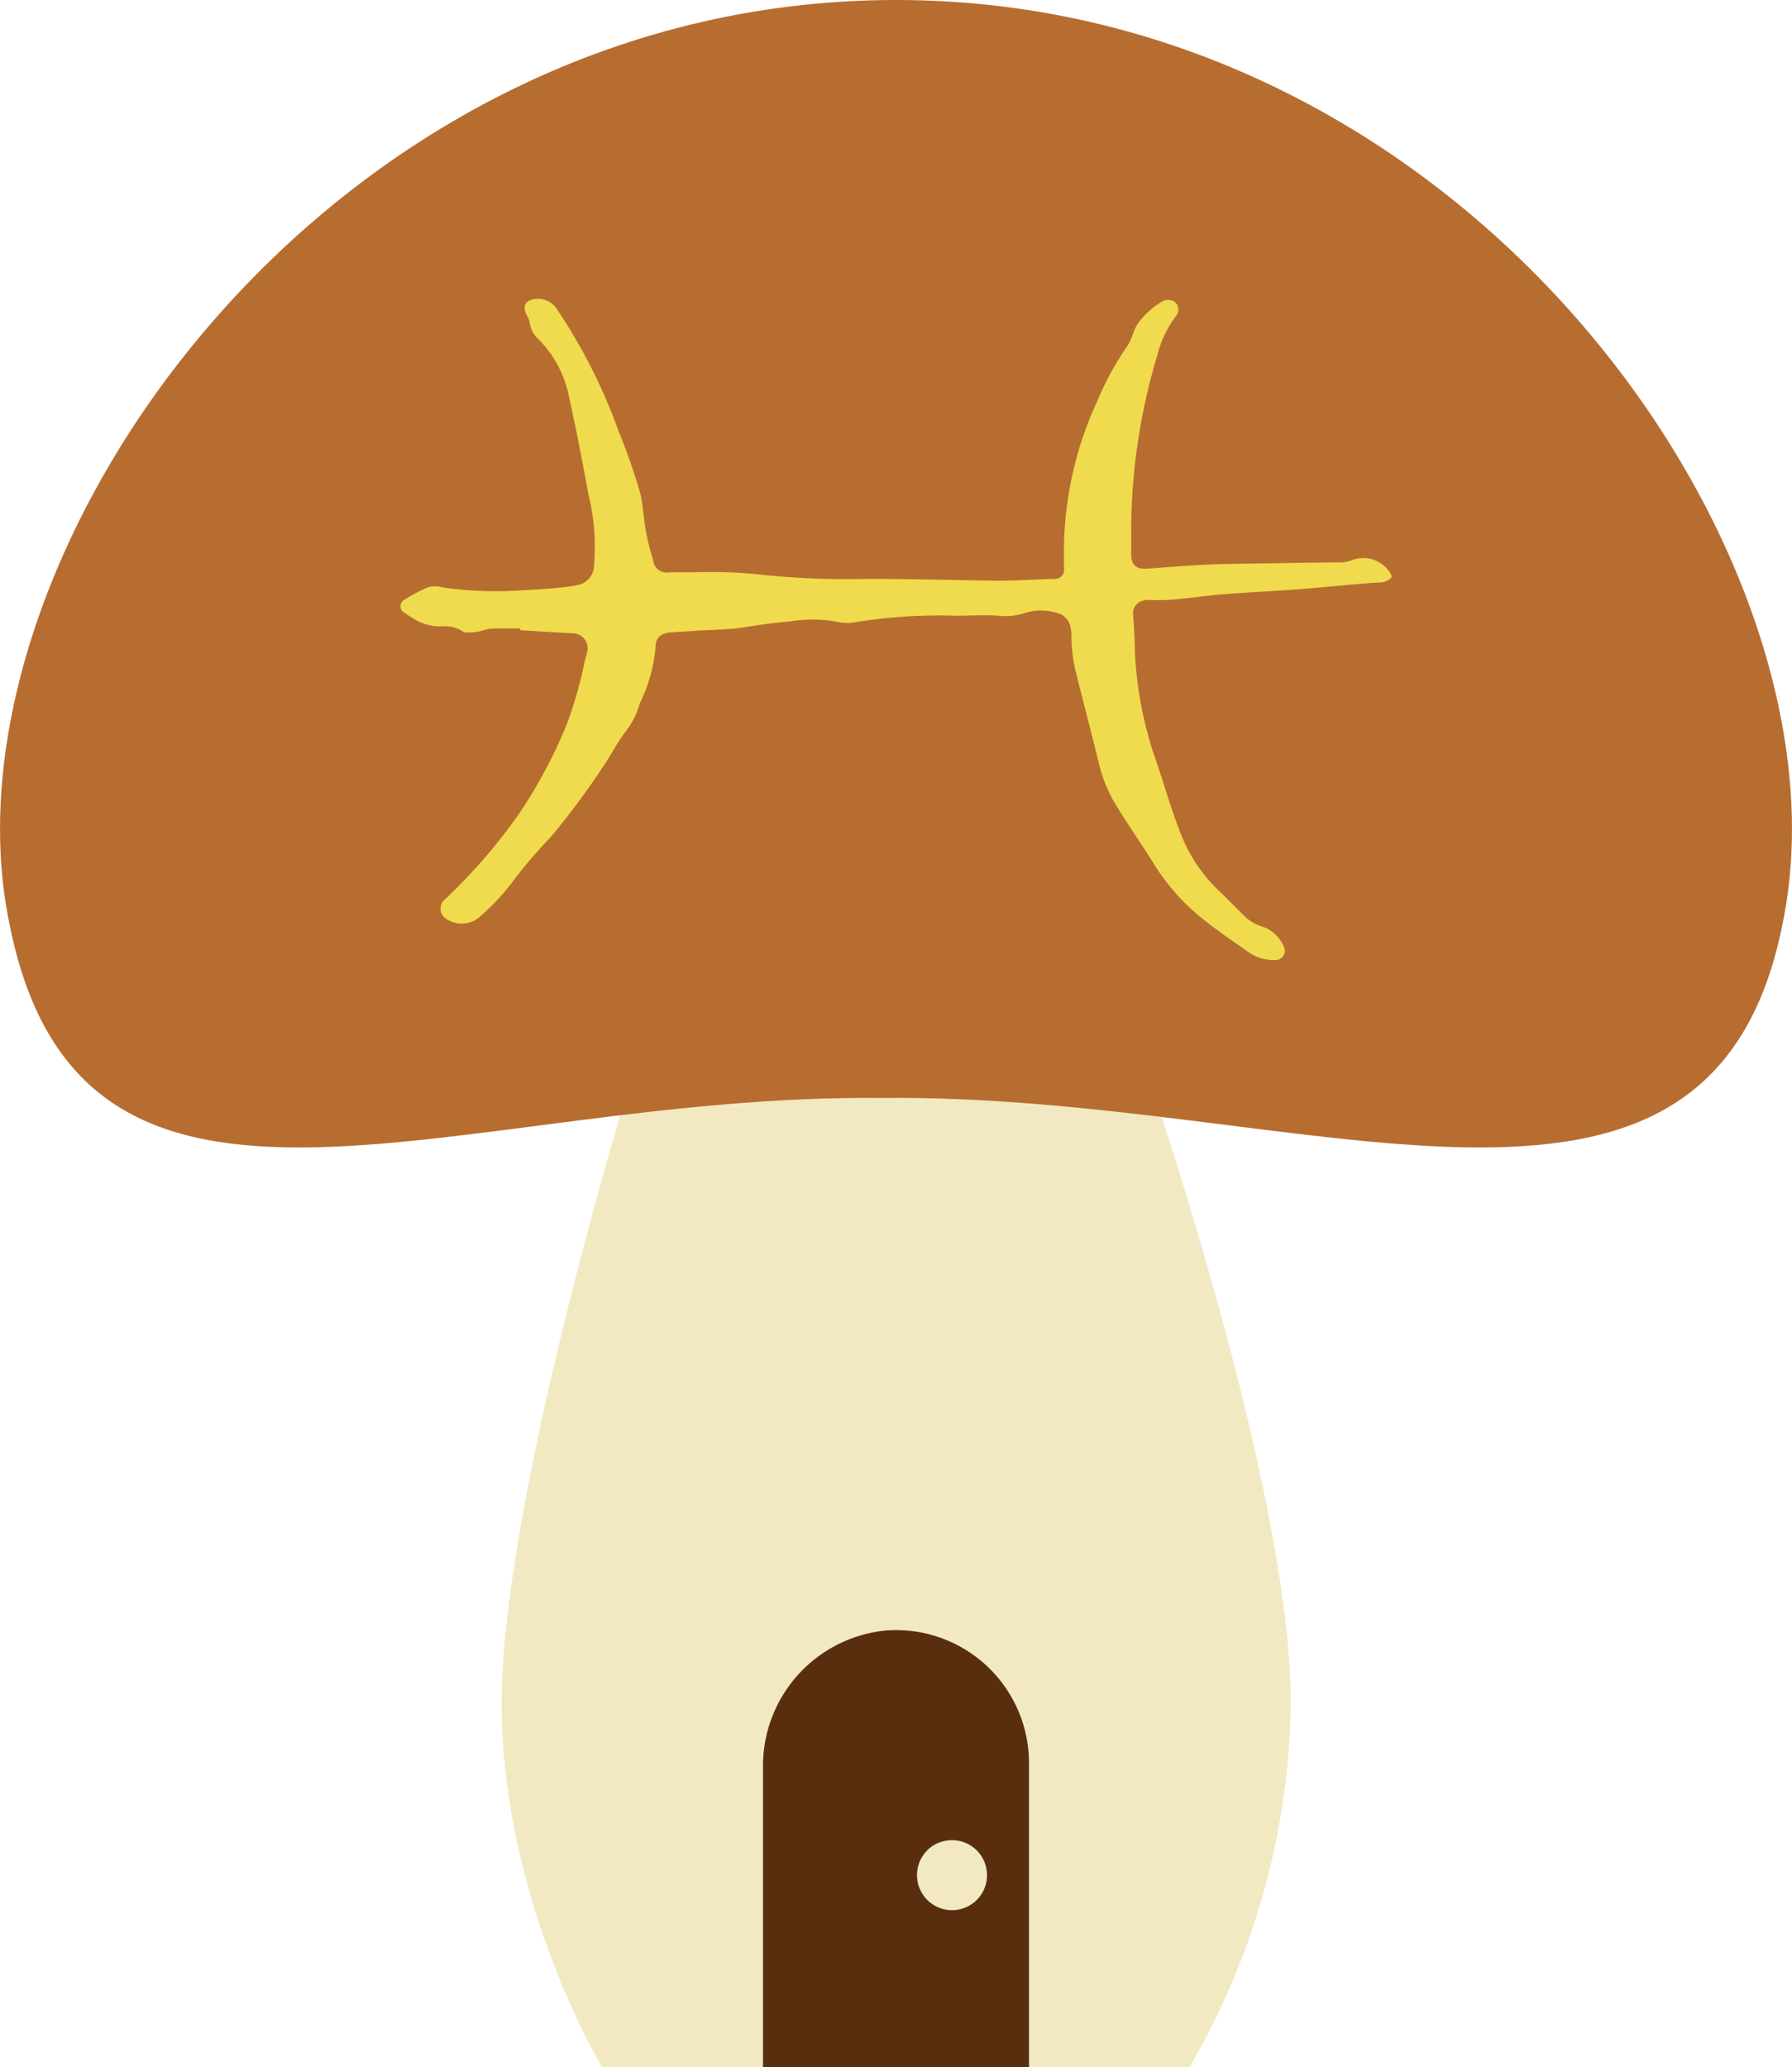 <svg xmlns="http://www.w3.org/2000/svg" viewBox="0 0 128 147.63"><defs><style>.cls-1{fill:#f2e9c2;}.cls-2{fill:#592e0e;}.cls-3{fill:#b76d30;}.cls-4{fill:#efdb4d;}</style></defs><g id="レイヤー_2" data-name="レイヤー 2"><g id="レイヤー_1-2" data-name="レイヤー 1"><path class="cls-1" d="M81.53,75.45c1.07,3,10.67,31.35,10.67,46.16a52.7,52.7,0,0,1-7.24,26H43s-7.17-11.83-7.17-26S44.69,78,45.63,75.37Z"/><path class="cls-2" d="M73.5,147.63V125.91a9.5,9.5,0,0,0-10.13-9.48,9.72,9.72,0,0,0-8.87,9.81v21.39Zm-7.92-14.34a2.46,2.46,0,0,1,1.8-1.8,2.5,2.5,0,1,1-1.8,1.8Z"/><path class="cls-3" d="M127.32,66C122.1,92.28,93.24,78.07,63,78.41,32.76,78.07,5.9,92.28.68,66-4.74,40.12,22.92,0,64,0S132.74,40.12,127.32,66Z"/><path class="cls-4" d="M37.11,44.88h-1.5a3.48,3.48,0,0,0-1.2.16,2.87,2.87,0,0,1-1,.12.45.45,0,0,1-.25,0,2.35,2.35,0,0,0-1.58-.43,3.54,3.54,0,0,1-1.88-.45c-.32-.2-.65-.4-.95-.62a.52.52,0,0,1,.09-.8,12.64,12.64,0,0,1,1.7-.91,1.78,1.78,0,0,1,1.07,0,26.79,26.79,0,0,0,5.59.21c1.22-.06,2.44-.13,3.66-.3l.38-.08a1.43,1.43,0,0,0,1.19-1.43,15.63,15.63,0,0,0-.41-5.1c-.44-2.42-.91-4.84-1.45-7.25a8,8,0,0,0-2.13-3.8,1.81,1.81,0,0,1-.59-1.1,1.94,1.94,0,0,0-.25-.64c-.28-.61-.09-1,.58-1.1a1.59,1.59,0,0,1,1.58.69,39.4,39.4,0,0,1,4.45,8.81,41.13,41.13,0,0,1,1.5,4.29c.23.9.25,1.84.42,2.75a18.22,18.22,0,0,0,.51,2.06,1,1,0,0,0,1.2.91c.57,0,1.14,0,1.71,0a34.88,34.88,0,0,1,5.21.21,59.11,59.11,0,0,0,7.17.26c3.11,0,6.22.09,9.34.13,1.36,0,2.73-.1,4.09-.13A.64.64,0,0,0,76,40.6c0-.55,0-1.11,0-1.67a25.72,25.72,0,0,1,2.37-10.28,21.58,21.58,0,0,1,2.14-3.92c.32-.46.41-1,.69-1.51A5.69,5.69,0,0,1,83,21.54a.84.84,0,0,1,.88,0,.69.69,0,0,1,.28.66.55.55,0,0,1-.11.3,7.67,7.67,0,0,0-1.38,2.86A43.69,43.69,0,0,0,80.8,37.55c0,.69,0,1.38,0,2.07s.33,1,1,1c1.48-.1,3-.24,4.45-.3,1.65-.07,3.3-.07,5-.1s3.08-.05,4.62-.06a2.51,2.51,0,0,0,.67-.15,2.26,2.26,0,0,1,2.81,1,.22.22,0,0,1-.06.33,1.35,1.35,0,0,1-.86.26c-2.27.15-4.53.42-6.8.56-1.53.1-3.07.18-4.61.31-.82.07-1.63.19-2.44.27a15.54,15.54,0,0,1-2.36.11,1.57,1.57,0,0,0-.74.1.92.92,0,0,0-.55.92c.1,1,.11,2,.15,3a27.41,27.41,0,0,0,1.57,7.67c.57,1.7,1.06,3.42,1.72,5.08a11.43,11.43,0,0,0,2.75,4.05c.65.61,1.26,1.27,1.91,1.88a3.13,3.13,0,0,0,1.16.63,2.51,2.51,0,0,1,1.49,1.38.66.66,0,0,1-.6,1,3.18,3.18,0,0,1-2.11-.72c-1.07-.73-2.13-1.47-3.14-2.28a15.43,15.43,0,0,1-3.4-3.85c-.93-1.51-2-3-2.87-4.48a10,10,0,0,1-1.1-2.86c-.52-2.08-1.06-4.16-1.58-6.24a10.85,10.85,0,0,1-.35-2.72,2.81,2.81,0,0,0-.07-.65,1.28,1.28,0,0,0-1-1,3.8,3.8,0,0,0-2.19,0,4.58,4.58,0,0,1-1.94.21c-1-.07-2.05,0-3.08,0a37.29,37.29,0,0,0-7.31.49,3.63,3.63,0,0,1-1.27-.08,10.19,10.19,0,0,0-3.26,0c-1.06.09-2.1.23-3.15.4-1.21.2-2.44.19-3.66.27-.59.05-1.18.07-1.77.12s-1,.36-1,1a11.41,11.41,0,0,1-1.1,4,2.5,2.5,0,0,0-.09.25,5.6,5.6,0,0,1-1,1.88c-.59.77-1,1.66-1.58,2.47a53.64,53.64,0,0,1-3.72,5,36.89,36.89,0,0,0-2.52,2.92,16.57,16.57,0,0,1-2.7,2.91,2,2,0,0,1-2.36-.06.86.86,0,0,1,0-1.29,40.07,40.07,0,0,0,5.22-6,35,35,0,0,0,3.55-6.64,31,31,0,0,0,1.24-4.4c.06-.2.11-.4.16-.6a1.07,1.07,0,0,0-1-1.38l-3.73-.22Z"/></g></g></svg>